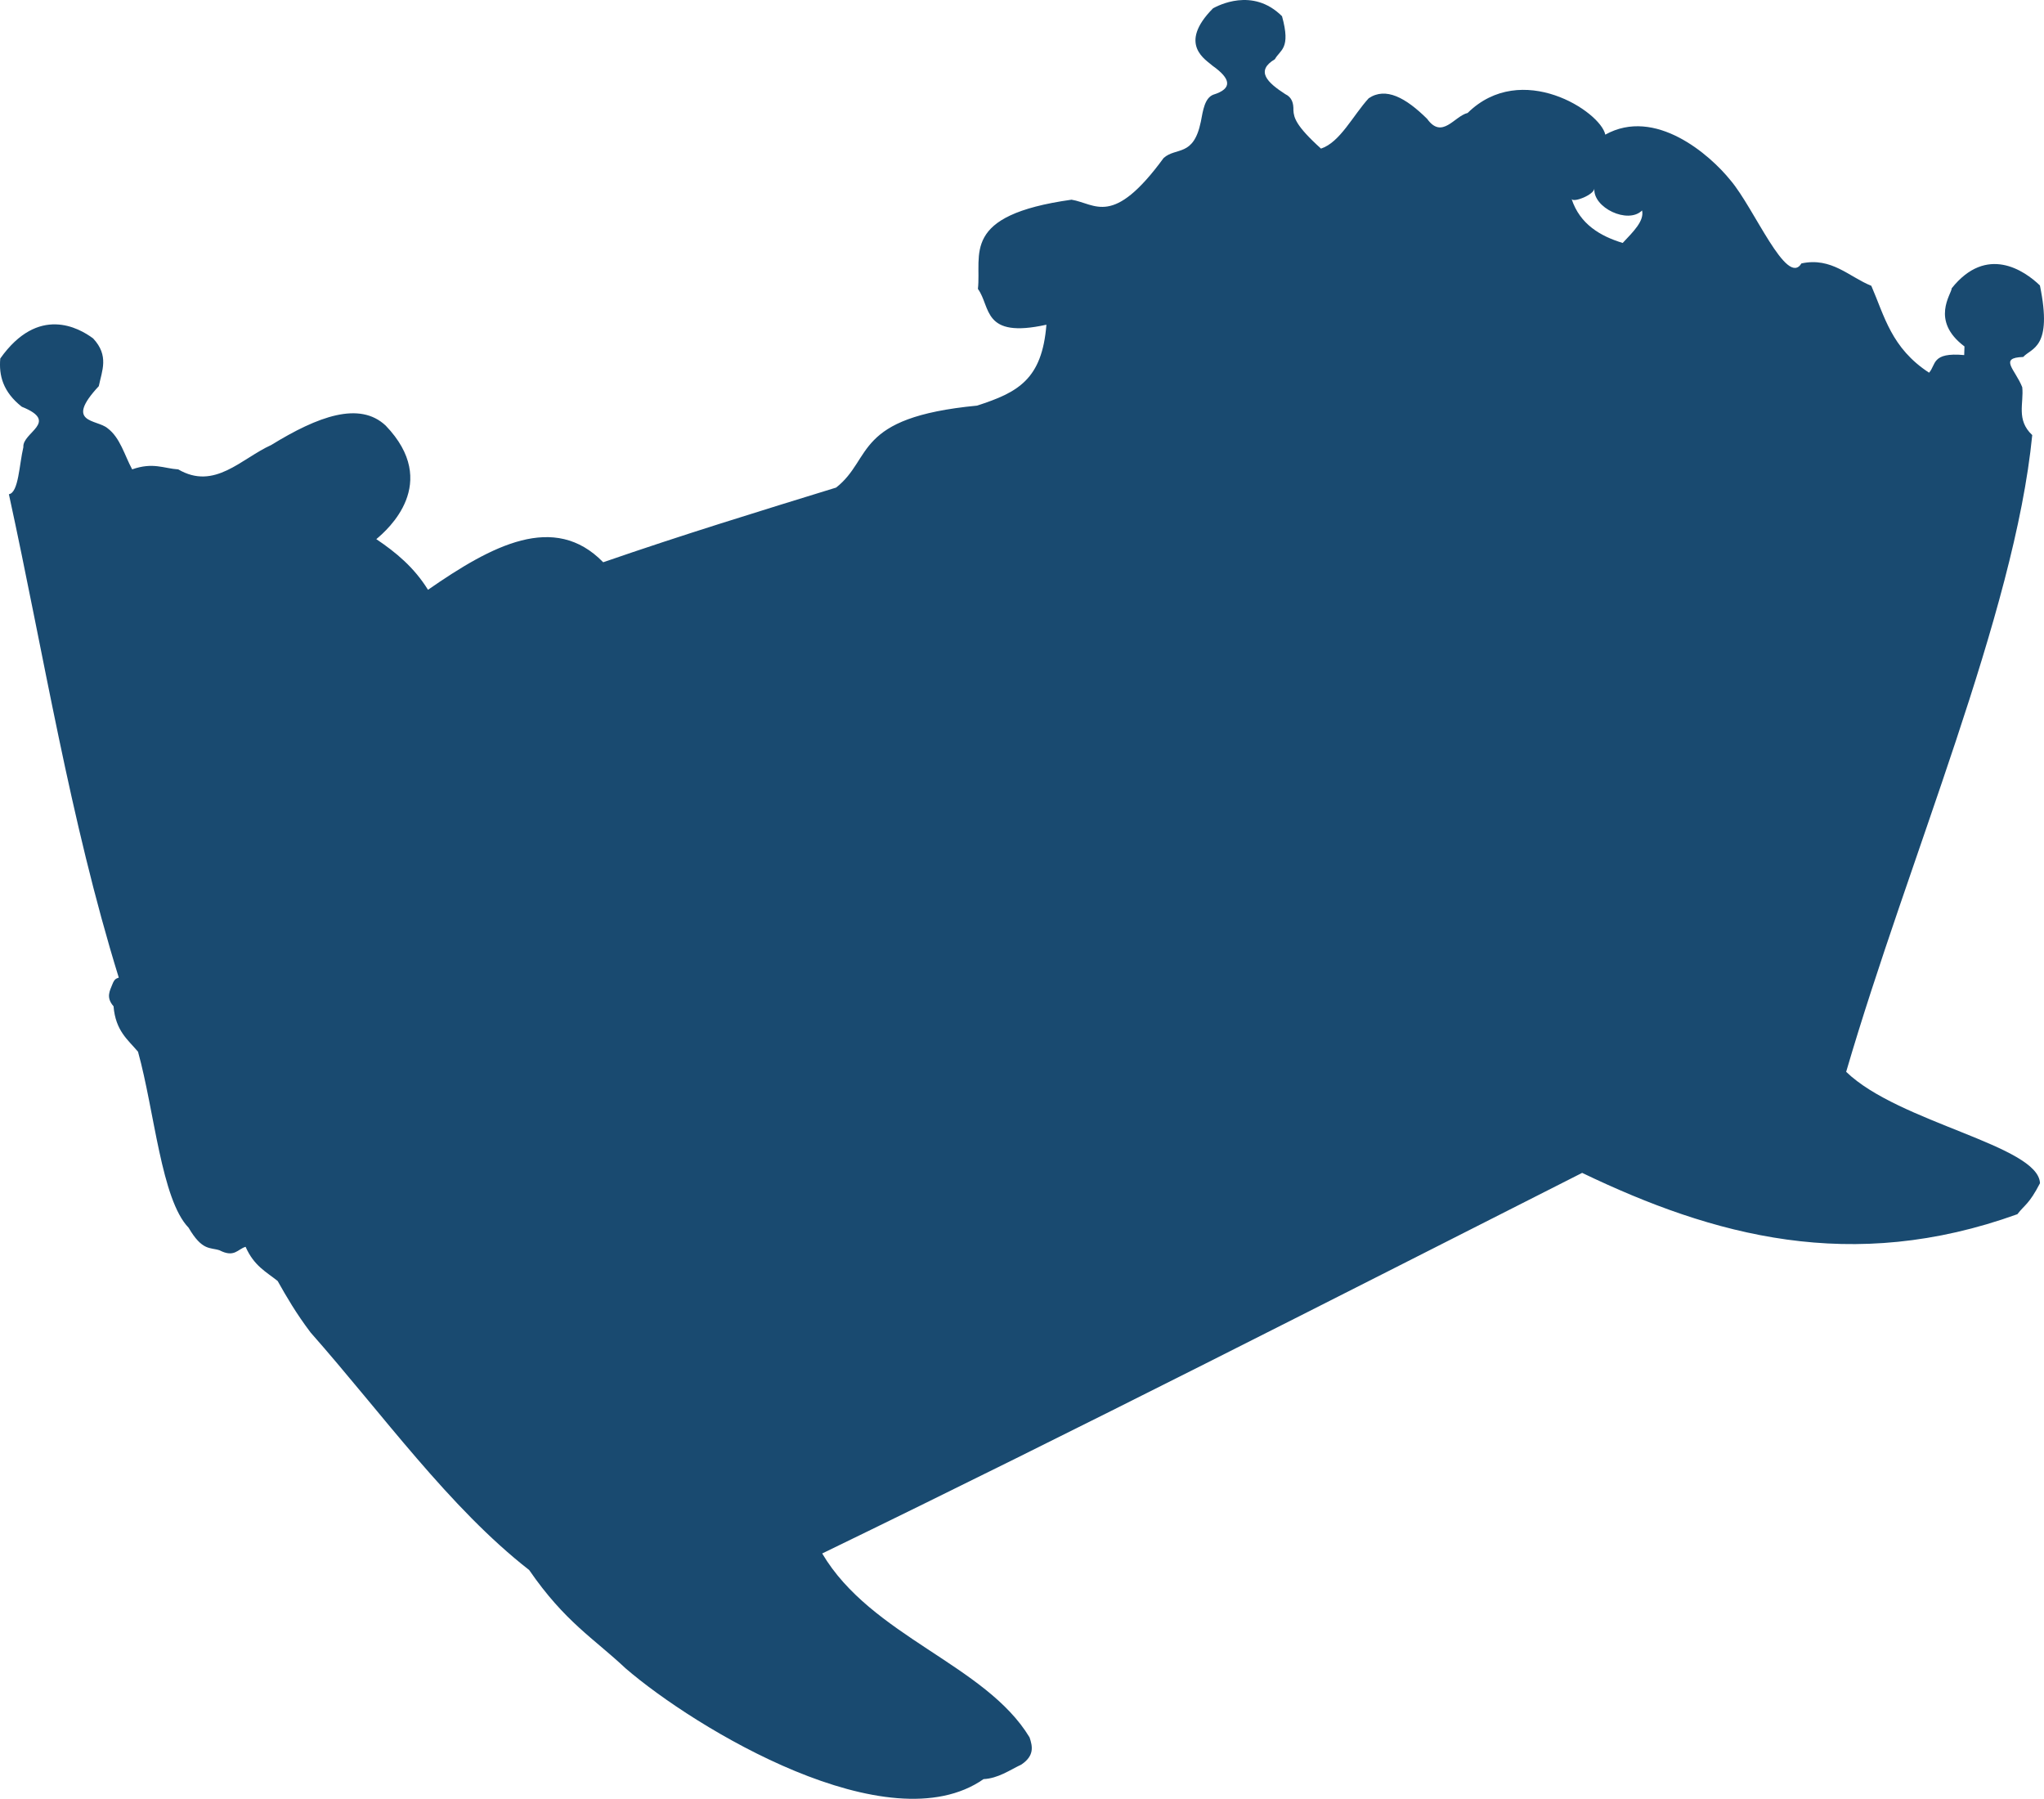 <?xml version="1.0" encoding="UTF-8" standalone="no"?>
<!-- Created with Inkscape (http://www.inkscape.org/) -->

<svg
   xmlns:dc="http://purl.org/dc/elements/1.1/"
   xmlns:cc="http://creativecommons.org/ns#"
   xmlns:rdf="http://www.w3.org/1999/02/22-rdf-syntax-ns#"
   xmlns:svg="http://www.w3.org/2000/svg"
   xmlns="http://www.w3.org/2000/svg"
   xmlns:sodipodi="http://sodipodi.sourceforge.net/DTD/sodipodi-0.dtd"
   xmlns:inkscape="http://www.inkscape.org/namespaces/inkscape"
   width="558.81"
   height="491.701"
   id="svg3076"
   version="1.1"
   inkscape:version="0.48.1 r9760"
   sodipodi:docname="Neues Dokument 4">
  <defs
     id="defs3078" />
  <sodipodi:namedview
     id="base"
     pagecolor="#ffffff"
     bordercolor="#666666"
     borderopacity="1.0"
     inkscape:pageopacity="0.0"
     inkscape:pageshadow="2"
     inkscape:zoom="0.98994949"
     inkscape:cx="300.83347"
     inkscape:cy="231.565"
     inkscape:document-units="px"
     inkscape:current-layer="layer1"
     showgrid="false"
     fit-margin-top="0"
     fit-margin-left="0"
     fit-margin-right="0"
     fit-margin-bottom="0"
     inkscape:window-width="1280"
     inkscape:window-height="951"
     inkscape:window-x="-3"
     inkscape:window-y="-3"
     inkscape:window-maximized="1" />
  <g
     inkscape:label="Ebene 1"
     inkscape:groupmode="layer"
     id="layer1"
     transform="translate(-49.167,-272.226)">
    <path
       inkscape:connector-curvature="0"
       d="m 273.948,696.866 c 13.414,22.707 44.659,30.347 56.689,50.264 0.864,2.522 1.312,5.032 -2.207,7.414 -3.333,1.602 -6.394,3.793 -10.369,4.001 -25.908,18.08 -78.798,-13.838 -97.9,-30.313 -8.617,-8.12 -16.556,-12.649 -26.32,-26.84 -21.829,-17.015 -40.103,-42.661 -59.765,-64.937 -3.914,-5.185 -6.527,-9.667 -9.003,-14.075 -3.099,-2.486 -6.448,-4.091 -8.761,-9.34 -2.159,0.624 -3.054,3.05 -7.121,0.954 -2.565,-0.87 -4.695,0.273 -8.468,-6.179 -7.461,-7.716 -9.3,-31.821 -13.822,-48.105 -2.776,-3.296 -6.135,-5.687 -6.693,-12.425 -2.164,-2.435 -0.97,-4.302 -0.343,-5.943 0.625,-1.671 1.196,-1.631 1.775,-1.889 -13.397,-43.312 -20.42,-88.003 -30.041,-132.131 2.667,-0.422 2.814,-8.077 3.957,-12.872 -0.338,-4.058 10.028,-6.84 -0.434,-11.043 -5.154,-4.073 -6.289,-8.552 -5.88,-13.187 10.392,-14.676 21.507,-8.373 25.386,-5.49 4.426,4.736 2.41,8.835 1.552,13.048 -9.552,10.264 -0.558,9.003 2.389,11.5 3.468,2.6 4.629,7.363 6.73,11.245 5.742,-2.013 8.597,-0.247 12.605,0.01 9.929,5.811 17.217,-2.964 25.423,-6.67 12.788,-7.872 24.137,-12.019 31.288,-5.301 15.101,15.723 0.508,28.474 -2.569,31.036 5.34,3.592 10.347,7.724 14.131,13.845 17.505,-12.154 34.522,-21.241 47.903,-7.527 21.742,-7.527 42.691,-13.945 63.678,-20.414 10.172,-8.001 4.583,-19.149 38.532,-22.401 11.146,-3.602 17.769,-7.118 18.958,-22.116 -17.591,3.882 -15.129,-4.857 -18.725,-9.783 1.044,-9.446 -4.894,-20.118 25.597,-24.391 6.612,1.1 11.256,7.618 25.181,-11.405 3.443,-3.051 8.163,-0.198 10.165,-9.916 0.592,-3.146 1.066,-6.444 3.387,-7.376 5.412,-1.668 4.779,-4.399 -0.142,-7.883 -1.739,-1.617 -9.745,-5.831 0.111,-15.753 1.25,-0.641 10.78,-5.852 18.838,2.179 2.488,8.968 -0.503,9.12 -1.952,11.755 -5.371,3.205 -2.066,6.378 2.846,9.545 1.827,0.863 2.276,2.493 2.222,4.404 0.103,1.994 0.647,4.261 7.543,10.483 5.205,-1.714 8.735,-9.047 13.046,-13.763 4.652,-3.138 10.123,-0.153 15.97,5.632 4.118,5.717 7.411,-0.729 11.081,-1.615 14.72,-14.475 36.334,-0.377 37.625,5.931 13.628,-7.575 28.595,5.454 34.263,12.52 6.46,7.591 15.344,29.281 19.363,22.678 8.273,-1.759 12.957,3.645 19.105,6.126 3.608,8.294 5.451,16.993 15.784,23.745 1.959,-2.124 0.584,-5.642 9.608,-4.813 l 0.075,-2.361 c -9.462,-7.088 -3.469,-14.42 -3.498,-15.892 9.535,-11.969 19.869,-4.887 24.121,-0.78 3.552,17.198 -2.317,17.037 -4.565,19.549 -6.758,0.219 -2.227,3.327 -0.265,8.264 0.479,4.384 -1.736,8.906 2.732,13.086 -4.816,48.927 -33.913,116.035 -50.87,174.053 14.337,13.901 52.587,20.127 52.99,30.451 -3.024,5.83 -4.19,5.864 -6.179,8.468 -45.296,16.324 -83.103,5.936 -118.991,-11.293 -68.536,34.702 -136.411,69.425 -207.766,104.037 z M 478.837,326.632 c 2.256,6.883 7.861,10.154 13.96,12.006 2.89,-3.085 5.941,-6.009 5.298,-8.883 -3.857,3.84 -13.48,-0.772 -13.039,-5.988 -0.16,1.7 -5.647,3.907 -6.219,2.865 z"
       style="fill:#194a70;fill-opacity:1;fill-rule:evenodd;stroke:none"
       id="path2474" />
  </g>
</svg>
